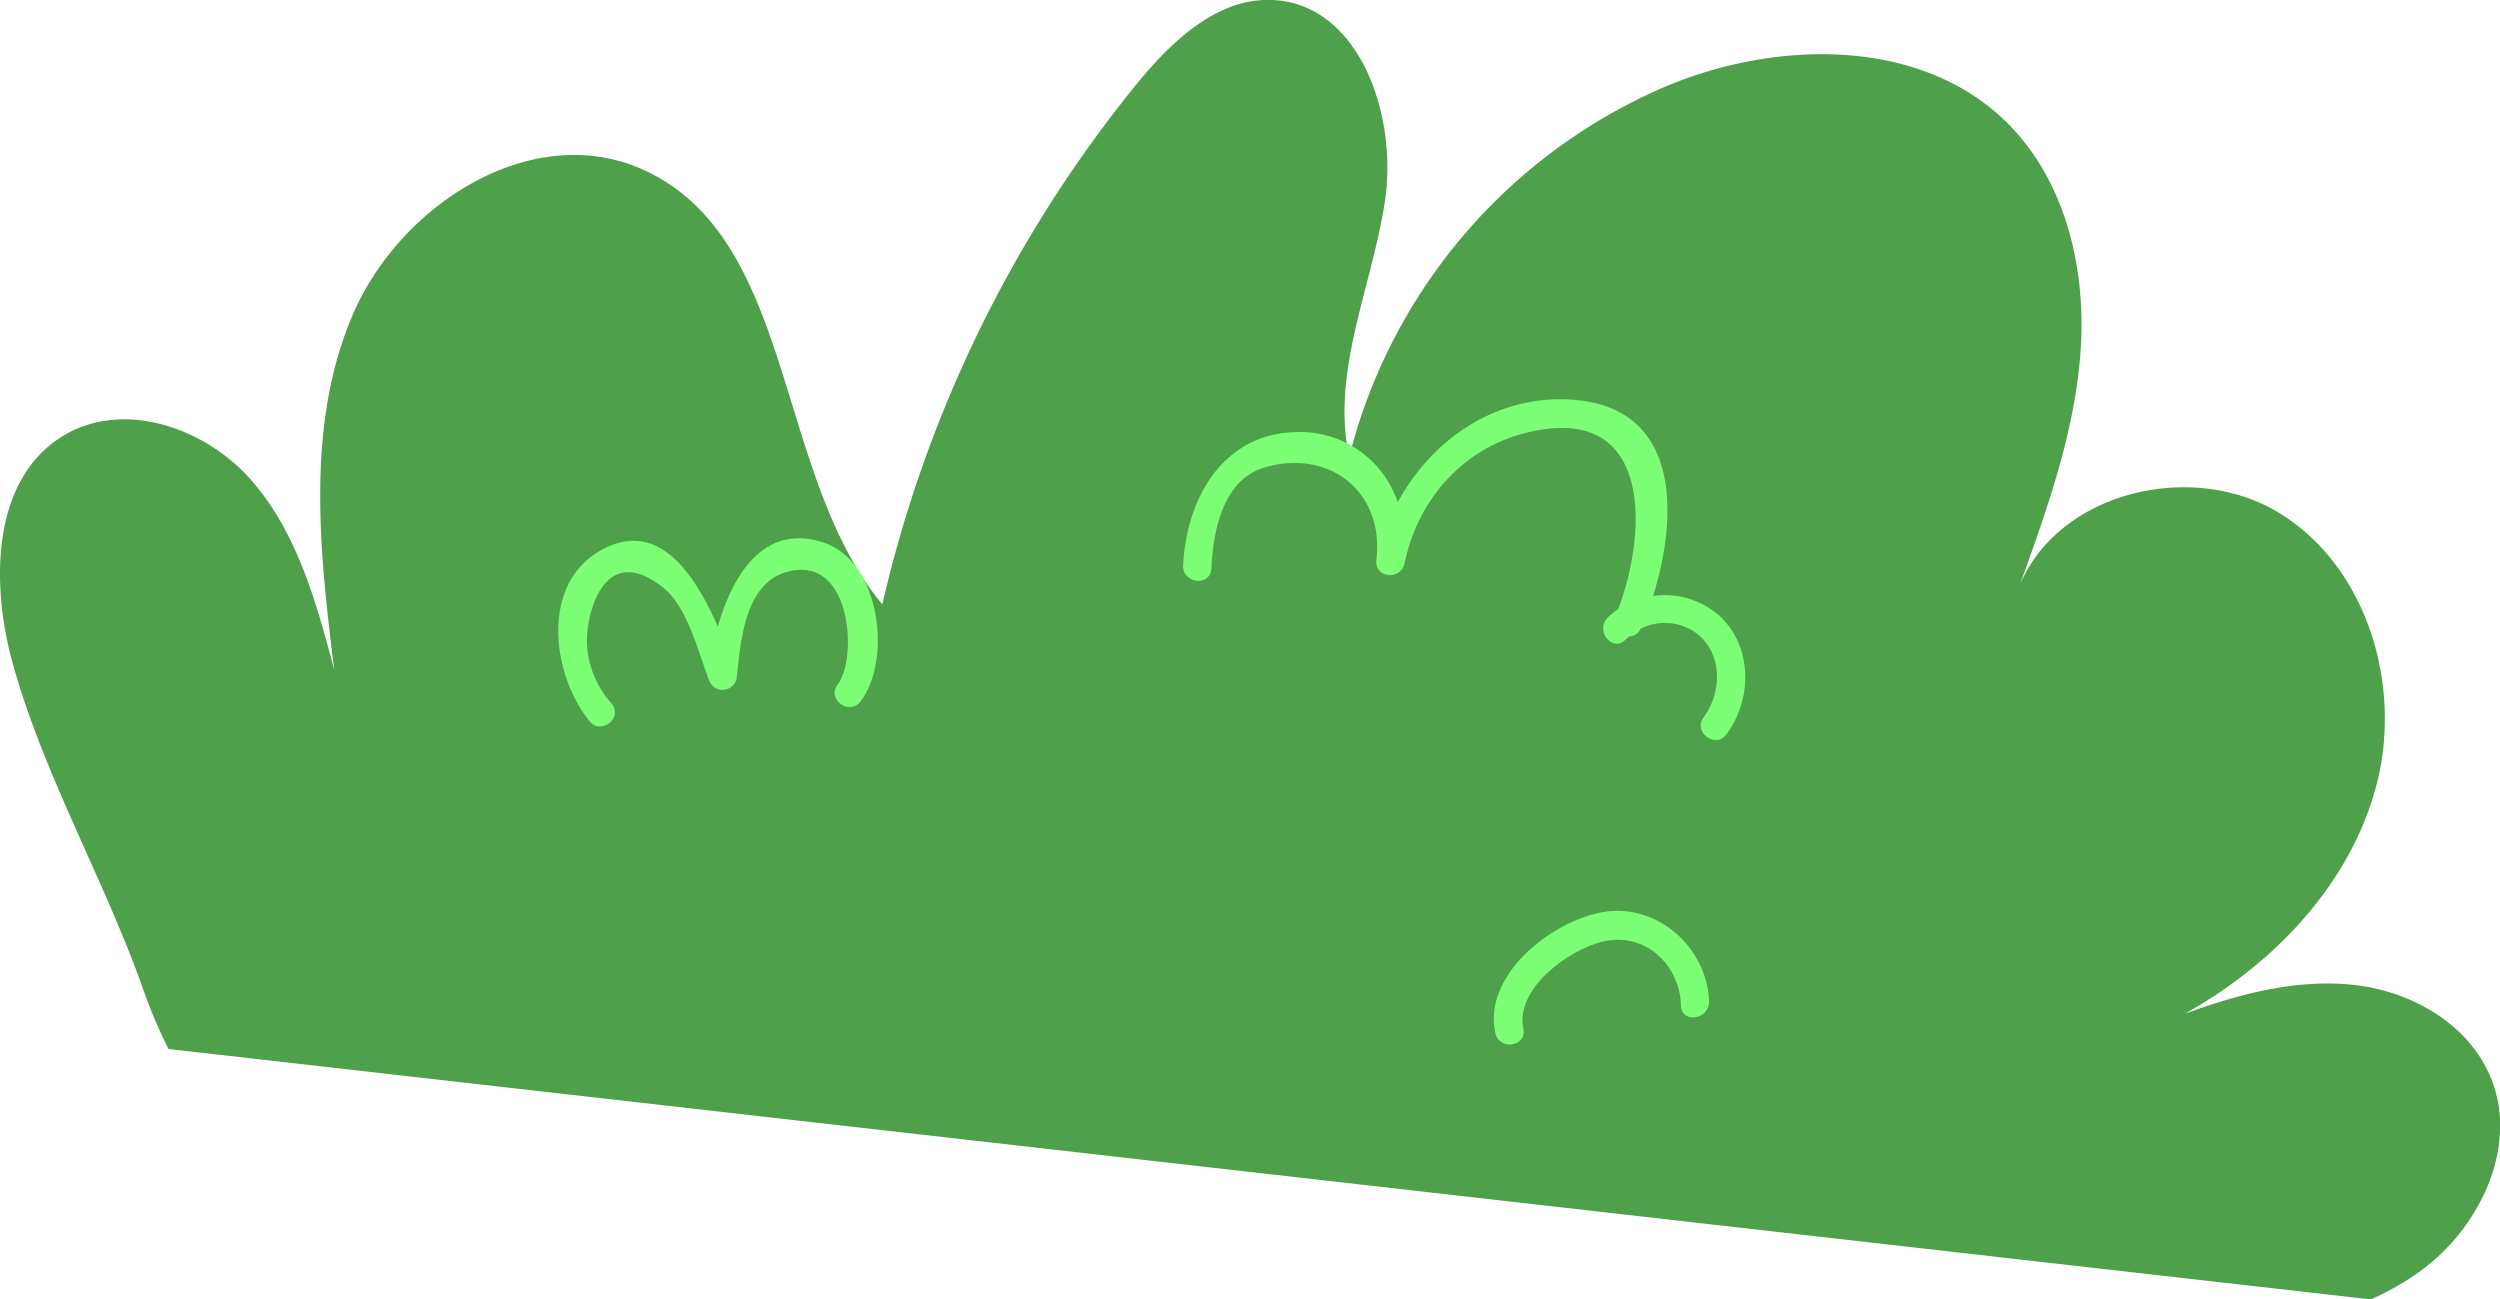 <svg xmlns="http://www.w3.org/2000/svg" viewBox="0 0 329.46 171.22"><defs><style>.cls-1{isolation:isolate;}.cls-2{fill:#4ea14a;}.cls-3{fill:#7cff75;mix-blend-mode:soft-light;}</style></defs><g class="cls-1"><g id="圖層_2" data-name="圖層 2"><g id="底"><path class="cls-2" d="M18.92,130.53a67.41,67.41,0,0,0,3.28,7.71l290.24,33a35.12,35.12,0,0,0,6.59-3.78c7.92-5.78,13-16.65,9.12-25.67-3-7-10.51-11.19-18-12S295,131,287.92,133.6c11.78-6.57,21.87-17.14,25.27-30.19S312,74.91,300.61,67.75s-29.09-3.13-34.4,9.26c3.63-10.09,7.31-20.36,8-31.07s-2.05-22.13-9.65-29.71C253.25,5,234.46,5.2,219.73,11.3A72.39,72.39,0,0,0,177.8,60.21c-2.42-11.17,3-22.38,4.71-33.68S179.18.57,167.77,0c-7.38-.36-13.46,5.52-18.12,11.25a168.49,168.49,0,0,0-33.37,68.39C101.86,62.36,105,31,84.31,22.17,69.81,16,52.61,27.06,46.44,41.58s-4.33,31-2.4,46.68c-2.35-8.87-4.88-18.09-10.94-25S16.3,52.66,8.42,57.38c-9.53,5.7-9.7,19.51-6.7,30.21C5.85,102.36,13.84,116.07,18.92,130.53Z"/><path class="cls-3" d="M226.75,81.3a10.82,10.82,0,0,0-8.9-2.76c3.43-11,3.5-25.12-11-25.89C197,52.12,188.63,58,184.2,66.19a13.57,13.57,0,0,0-13.38-9.25c-9.73.2-14.48,8.83-14.9,17.58-.12,2.39,3.59,2.83,3.71.42.22-4.62,1.41-11.57,6.83-13.27,8.44-2.64,16,2.91,14.93,12.13-.29,2.42,3.23,2.73,3.71.42,1.74-8.34,7.61-15.08,16-17.18,16.8-4.19,16,13.1,12.16,23.22a9.43,9.43,0,0,0-1.4,1.14c-1.68,1.68.63,4.62,2.33,2.92a5.85,5.85,0,0,1,.54-.45,1.7,1.7,0,0,0,1.47-1,7,7,0,0,1,7.75.89c3.11,2.77,2.88,7.63.56,10.78-1.43,1.94,1.56,4.18,3,2.24C230.89,92.24,231,85.39,226.75,81.3Z"/><path class="cls-3" d="M108.74,71.58c-8-2.82-12.2,4.18-14.14,11C91.7,76,87.06,68.62,79.77,72.21c-8.71,4.28-7.13,16.6-2.07,22.84,1.51,1.87,4.43-.45,2.92-2.32a12.6,12.6,0,0,1-3.28-8.37c.08-4.26,2.6-13,10.19-6.81,3.12,2.55,4.58,8.72,6,12.29a1.88,1.88,0,0,0,3.56-.55c.52-4.73,1-12.3,6.56-13.91,8.59-2.47,9.41,11.36,6.74,14.84-1.47,1.91,1.52,4.14,3,2.24C117.59,86.93,116,74.17,108.74,71.58Z"/><path class="cls-3" d="M211.06,120.23c-6.77,1.28-15.65,8.32-14,15.92.5,2.34,4.2,1.78,3.69-.58-1.11-5.23,5.93-10.42,10.49-11.49,5.51-1.29,10.14,3,10.29,8.47.07,2.39,3.76,1.8,3.69-.58C225,124.8,218.27,118.88,211.06,120.23Z"/></g></g></g></svg>